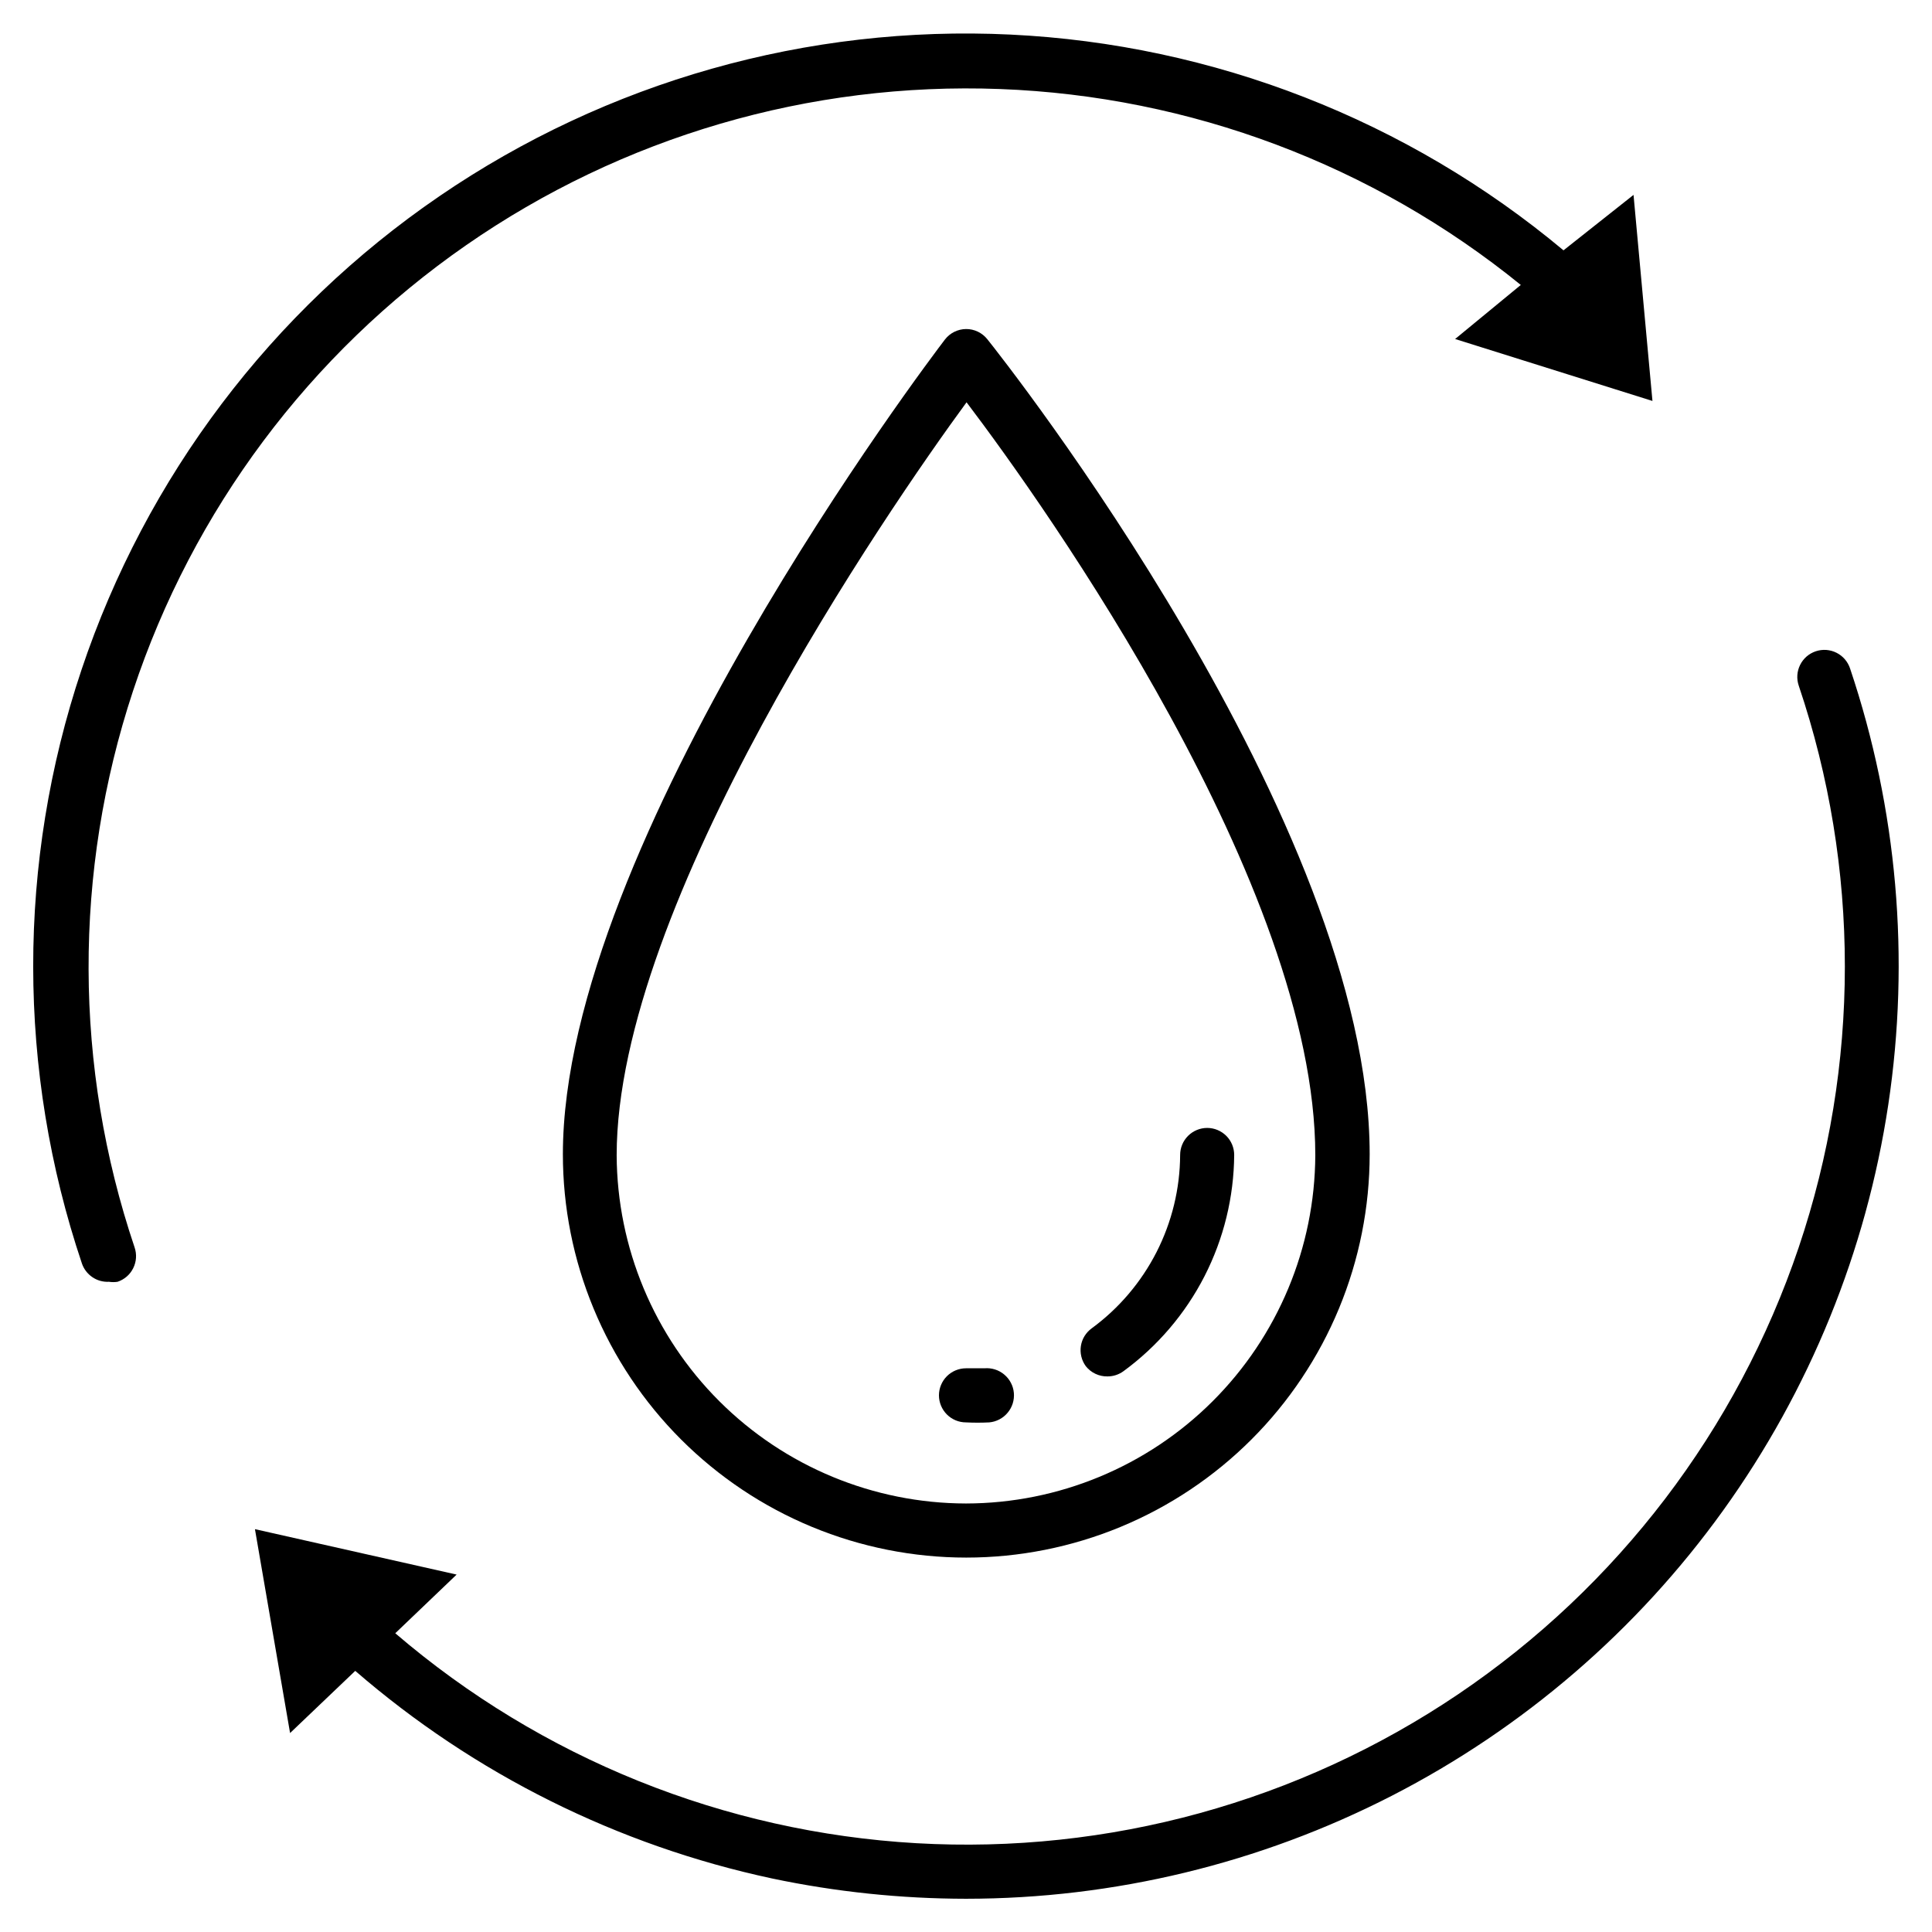 <svg width="49" height="49" viewBox="0 0 49 49" fill="none" xmlns="http://www.w3.org/2000/svg">
<g clip-path="url(#clip0_7064_2881)">
<path d="M2.077 32.043C2.125 32.185 2.218 32.307 2.342 32.391C2.465 32.476 2.613 32.517 2.763 32.509C2.836 32.52 2.91 32.52 2.982 32.509C3.068 32.48 3.147 32.435 3.215 32.376C3.283 32.317 3.339 32.244 3.379 32.163C3.419 32.083 3.443 31.994 3.449 31.904C3.455 31.814 3.443 31.724 3.414 31.638C1.872 27.063 1.857 22.111 3.373 17.526C4.889 12.942 7.853 8.975 11.819 6.221C15.785 3.467 20.538 2.076 25.363 2.258C30.188 2.439 34.823 4.183 38.571 7.227L36.905 8.598L41.91 10.169L41.43 4.943L39.654 6.349C35.7 3.046 30.776 1.125 25.629 0.877C20.483 0.629 15.396 2.069 11.143 4.977C6.89 7.885 3.703 12.102 2.067 16.988C0.43 21.873 0.434 27.16 2.077 32.043Z" fill="black"/>
<path d="M46.052 16.518C45.966 16.547 45.887 16.592 45.819 16.651C45.751 16.711 45.695 16.783 45.655 16.864C45.615 16.945 45.591 17.033 45.585 17.123C45.579 17.213 45.591 17.304 45.62 17.389C47.18 22.011 47.18 27.017 45.619 31.638C44.058 36.26 41.024 40.241 36.981 42.971C32.938 45.7 28.111 47.027 23.242 46.748C18.372 46.468 13.728 44.598 10.025 41.423L11.581 39.935L6.466 38.783L7.357 43.954L9.01 42.377C12.034 44.995 15.672 46.806 19.584 47.643C21.2 47.983 22.848 48.155 24.5 48.157C28.254 48.156 31.953 47.261 35.293 45.548C38.632 43.835 41.517 41.352 43.707 38.303C45.898 35.255 47.332 31.73 47.891 28.018C48.45 24.307 48.118 20.515 46.923 16.957C46.895 16.871 46.85 16.791 46.791 16.722C46.732 16.653 46.66 16.597 46.579 16.556C46.498 16.515 46.41 16.491 46.319 16.484C46.229 16.478 46.138 16.489 46.052 16.518Z" fill="black"/>
<path d="M24.5 8.345C24.396 8.346 24.294 8.371 24.202 8.417C24.109 8.463 24.028 8.53 23.965 8.612C23.567 9.133 14.276 21.394 14.276 29.273C14.276 30.616 14.54 31.947 15.055 33.188C15.569 34.429 16.322 35.557 17.272 36.507C18.223 37.457 19.35 38.211 20.592 38.725C21.833 39.239 23.163 39.504 24.507 39.504C25.85 39.504 27.181 39.239 28.422 38.725C29.663 38.211 30.791 37.457 31.741 36.507C32.691 35.557 33.445 34.429 33.959 33.188C34.473 31.947 34.738 30.616 34.738 29.273C34.738 20.873 25.439 9.099 25.042 8.605C24.977 8.523 24.895 8.458 24.801 8.412C24.707 8.367 24.604 8.344 24.5 8.345ZM24.5 38.132C22.156 38.128 19.909 37.198 18.249 35.543C16.589 33.888 15.651 31.644 15.64 29.3C15.64 22.93 22.498 12.953 24.514 10.203C26.516 12.843 33.359 22.477 33.359 29.3C33.348 31.644 32.411 33.888 30.751 35.543C29.091 37.198 26.844 38.128 24.5 38.132Z" fill="black"/>
<path d="M23.814 35.389C23.814 35.571 23.887 35.745 24.015 35.874C24.144 36.003 24.318 36.075 24.5 36.075C24.696 36.085 24.893 36.085 25.09 36.075C25.18 36.067 25.267 36.041 25.347 35.999C25.427 35.957 25.498 35.9 25.556 35.83C25.614 35.761 25.658 35.681 25.685 35.595C25.712 35.508 25.722 35.417 25.714 35.328C25.706 35.237 25.68 35.15 25.638 35.07C25.596 34.99 25.539 34.919 25.469 34.861C25.4 34.803 25.32 34.759 25.233 34.732C25.147 34.705 25.056 34.695 24.966 34.703C24.815 34.703 24.658 34.703 24.5 34.703C24.318 34.703 24.144 34.776 24.015 34.904C23.887 35.033 23.814 35.207 23.814 35.389Z" fill="black"/>
<path d="M28.086 34.909C28.232 34.91 28.373 34.864 28.491 34.779C29.355 34.147 30.06 33.322 30.548 32.37C31.036 31.417 31.294 30.363 31.302 29.293C31.302 29.111 31.23 28.937 31.102 28.808C30.973 28.68 30.799 28.607 30.617 28.607C30.435 28.607 30.26 28.68 30.132 28.808C30.003 28.937 29.931 29.111 29.931 29.293C29.927 30.15 29.721 30.994 29.332 31.757C28.942 32.52 28.38 33.182 27.689 33.689C27.616 33.742 27.554 33.809 27.506 33.886C27.459 33.962 27.428 34.048 27.414 34.137C27.4 34.226 27.404 34.318 27.425 34.405C27.446 34.493 27.485 34.576 27.538 34.649C27.603 34.731 27.686 34.798 27.782 34.843C27.877 34.888 27.981 34.911 28.086 34.909Z" fill="black"/>
</g>
<defs>
<clipPath id="clip0_7064_2881">
<rect width="48" height="48" fill="white" transform="translate(0.5 0.5)"/>
</clipPath>
</defs>
</svg>
